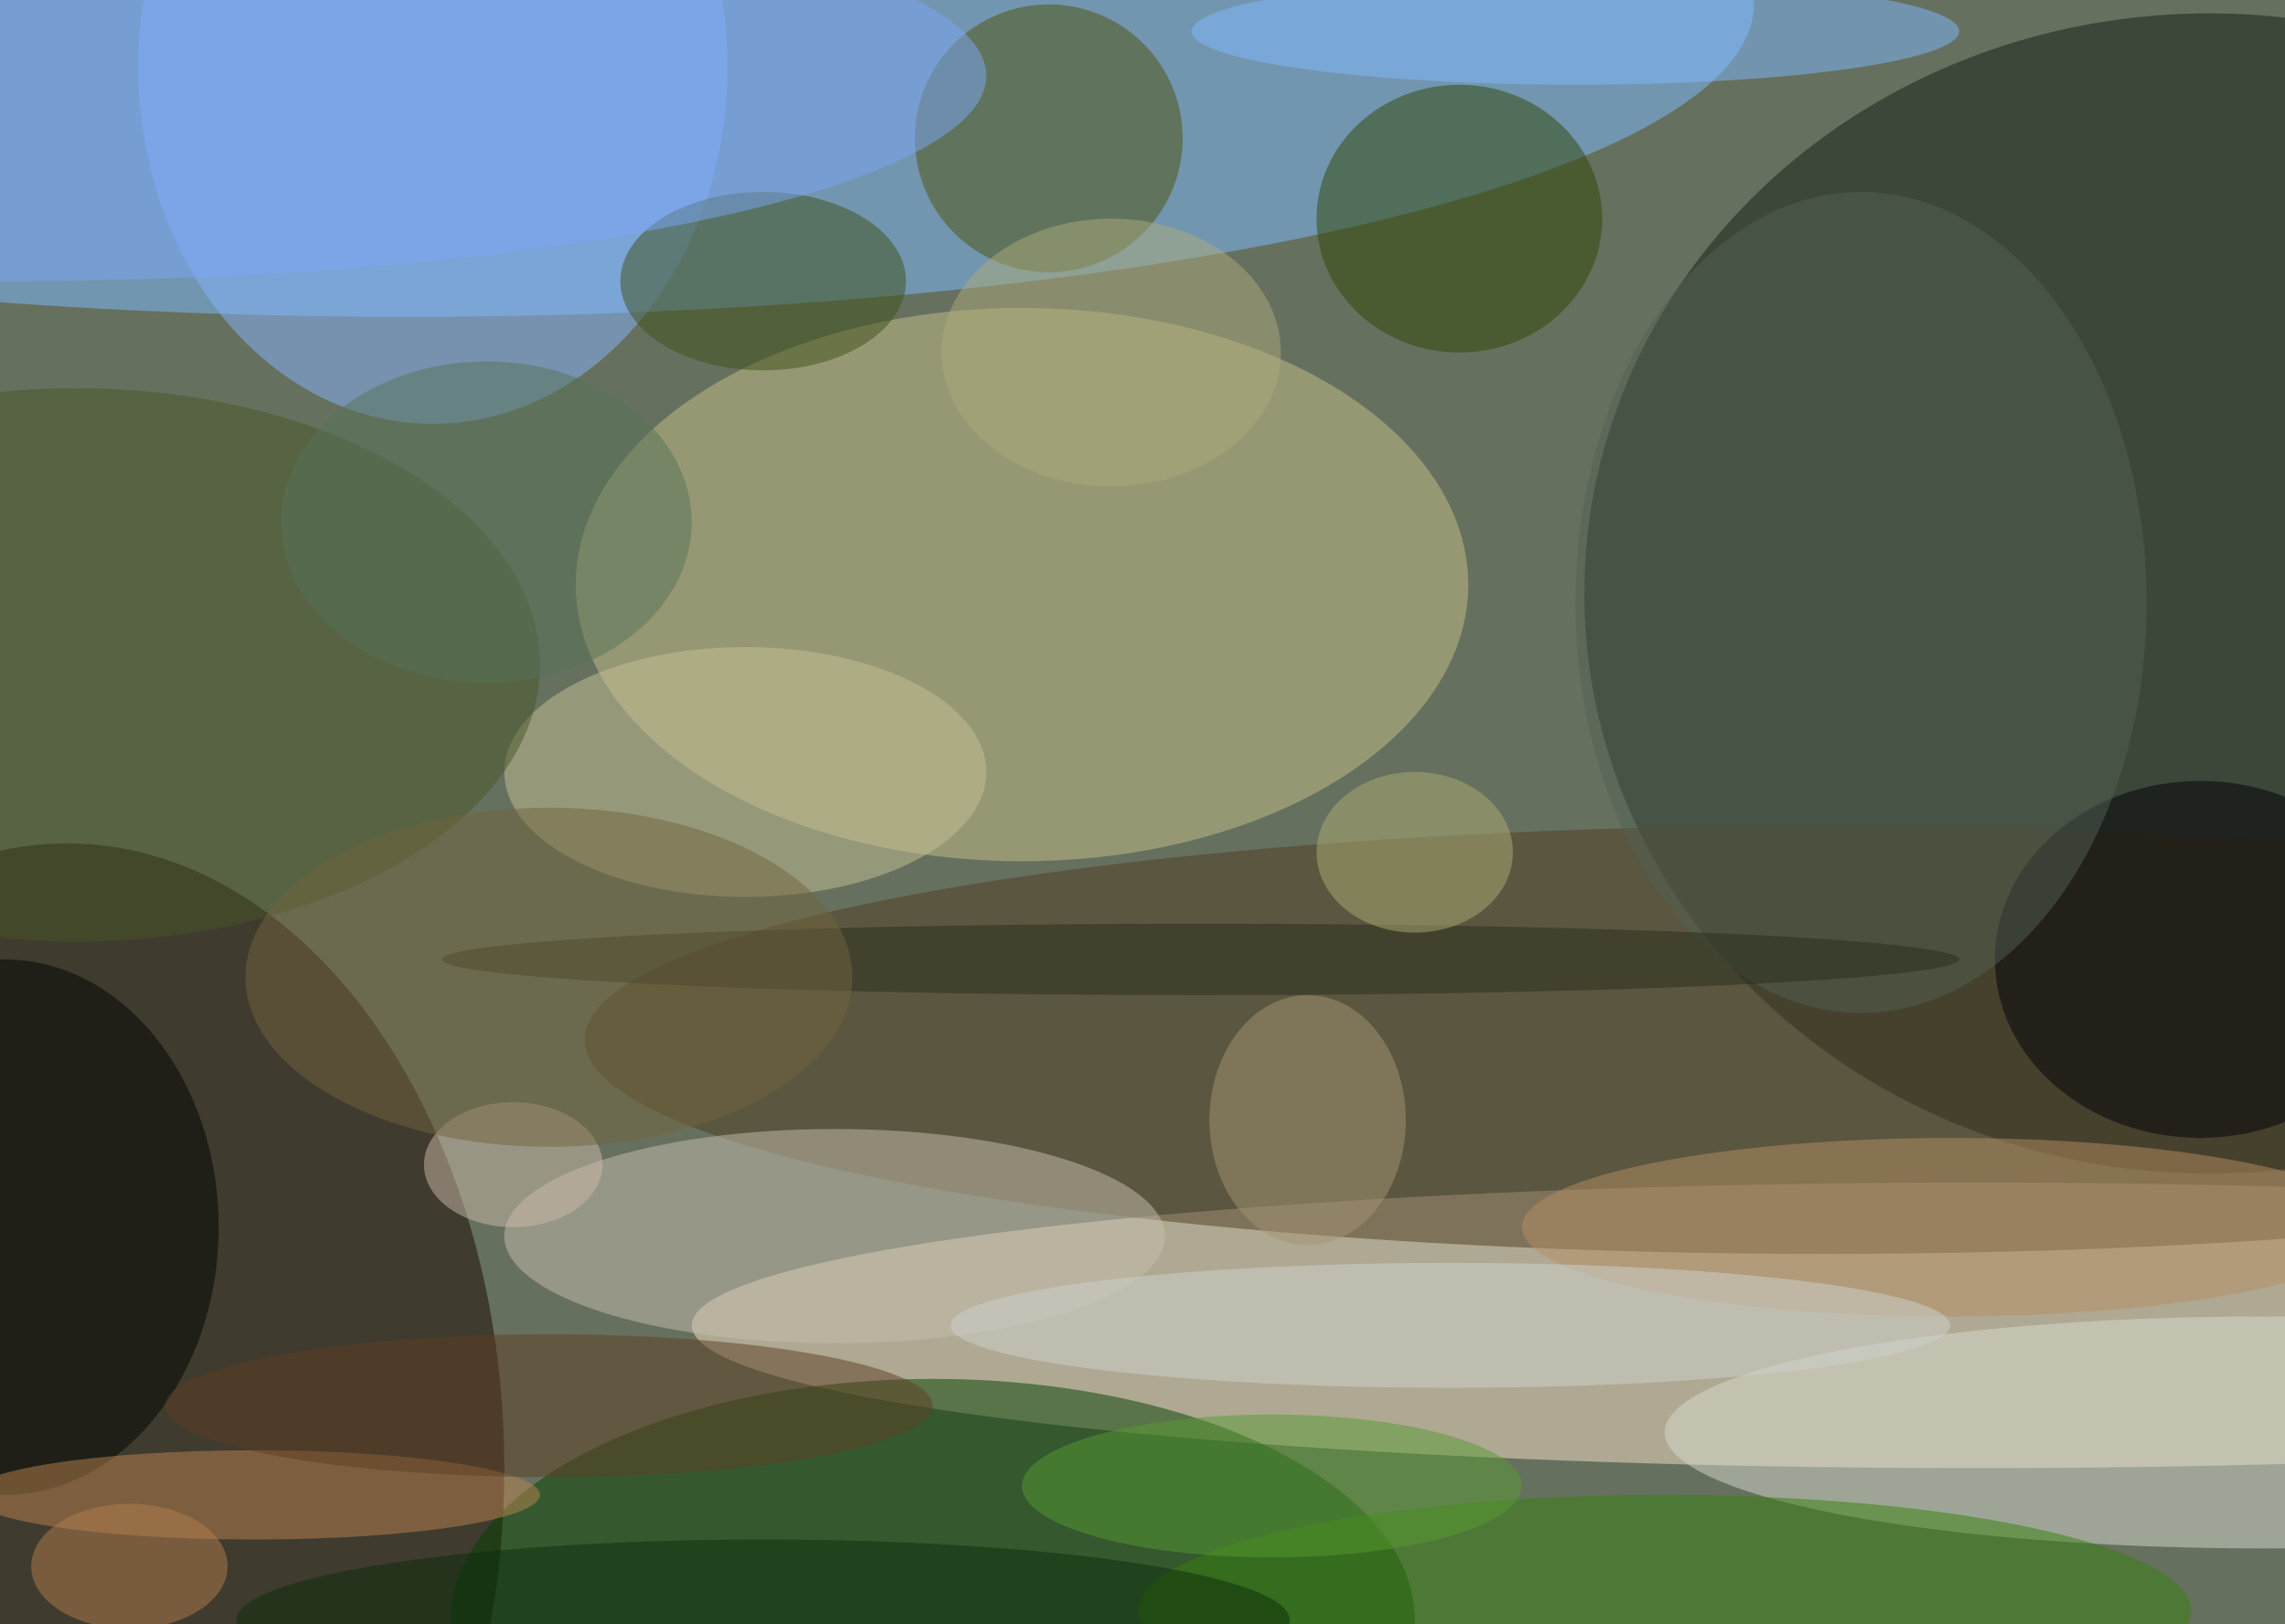 <svg xmlns="http://www.w3.org/2000/svg" width="1024" height="728"><path fill="#66705e" d="M0 0h1024v728H0z"/><g fill-opacity=".502" transform="matrix(4 0 0 4 2 2)"><ellipse cx="45" fill="#7ebcff" rx="151" ry="35"/><ellipse cx="221" cy="148" fill="#f7e2c8" rx="144" ry="16"/><ellipse cx="247" cy="66" fill="#121e14" rx="70" ry="65"/><ellipse cx="7" cy="164" fill="#180600" rx="49" ry="70"/><ellipse cx="114" cy="65" fill="#c6bf8a" rx="50" ry="31"/><ellipse cx="104" cy="181" fill="#044000" rx="54" ry="27"/><ellipse cx="48" cy="7" fill="#85b3ff" rx="33" ry="40"/><ellipse cx="253" cy="160" fill="#d7d9ce" rx="67" ry="13"/><ellipse cx="204" cy="116" fill="#513d23" rx="139" ry="24"/><circle cx="117" cy="15" r="15" fill="#4f520c"/><ellipse cx="163" cy="24" fill="#2e4705" rx="16" ry="15"/><ellipse cx="93" cy="138" fill="#c6bdae" rx="37" ry="12"/><ellipse cx="246" cy="107" fill="#000108" rx="23" ry="20"/><ellipse cx="85" cy="31" fill="#3f5019" rx="16" ry="10"/><ellipse cx="176" cy="3" fill="#7fb7ff" rx="43" ry="6"/><ellipse cx="218" cy="137" fill="#b38d62" rx="48" ry="10"/><ellipse cx="186" cy="180" fill="#36800d" rx="59" ry="13"/><ellipse cy="137" fill="#000400" rx="24" ry="30"/><ellipse cx="83" cy="86" fill="#c3bf93" rx="27" ry="14"/><ellipse cx="8" cy="74" fill="#495729" rx="52" ry="31"/><ellipse cx="28" cy="167" fill="#bc8350" rx="32" ry="5"/><ellipse cx="208" cy="67" fill="#526052" rx="32" ry="46"/><ellipse cy="8" fill="#7ba6f7" rx="110" ry="23"/><ellipse cx="162" cy="148" fill="#cdd2cb" rx="56" ry="7"/><ellipse cx="61" cy="157" fill="#5f3e25" rx="43" ry="8"/><ellipse cx="146" cy="125" fill="#a49372" rx="11" ry="14"/><ellipse cx="134" cy="107" fill="#292c1d" rx="85" ry="4"/><ellipse cx="142" cy="166" fill="#599933" rx="28" ry="8"/><ellipse cx="57" cy="130" fill="#cbbaaa" rx="10" ry="7"/><ellipse cx="124" cy="39" fill="#aca97c" rx="19" ry="15"/><ellipse cx="54" cy="58" fill="#567258" rx="23" ry="18"/><ellipse cx="158" cy="95" fill="#abac75" rx="11" ry="9"/><ellipse cx="61" cy="109" fill="#72643f" rx="34" ry="19"/><ellipse cx="85" cy="181" fill="#0d2d0c" rx="59" ry="9"/><ellipse cx="14" cy="175" fill="#b37e4f" rx="11" ry="7"/></g></svg>